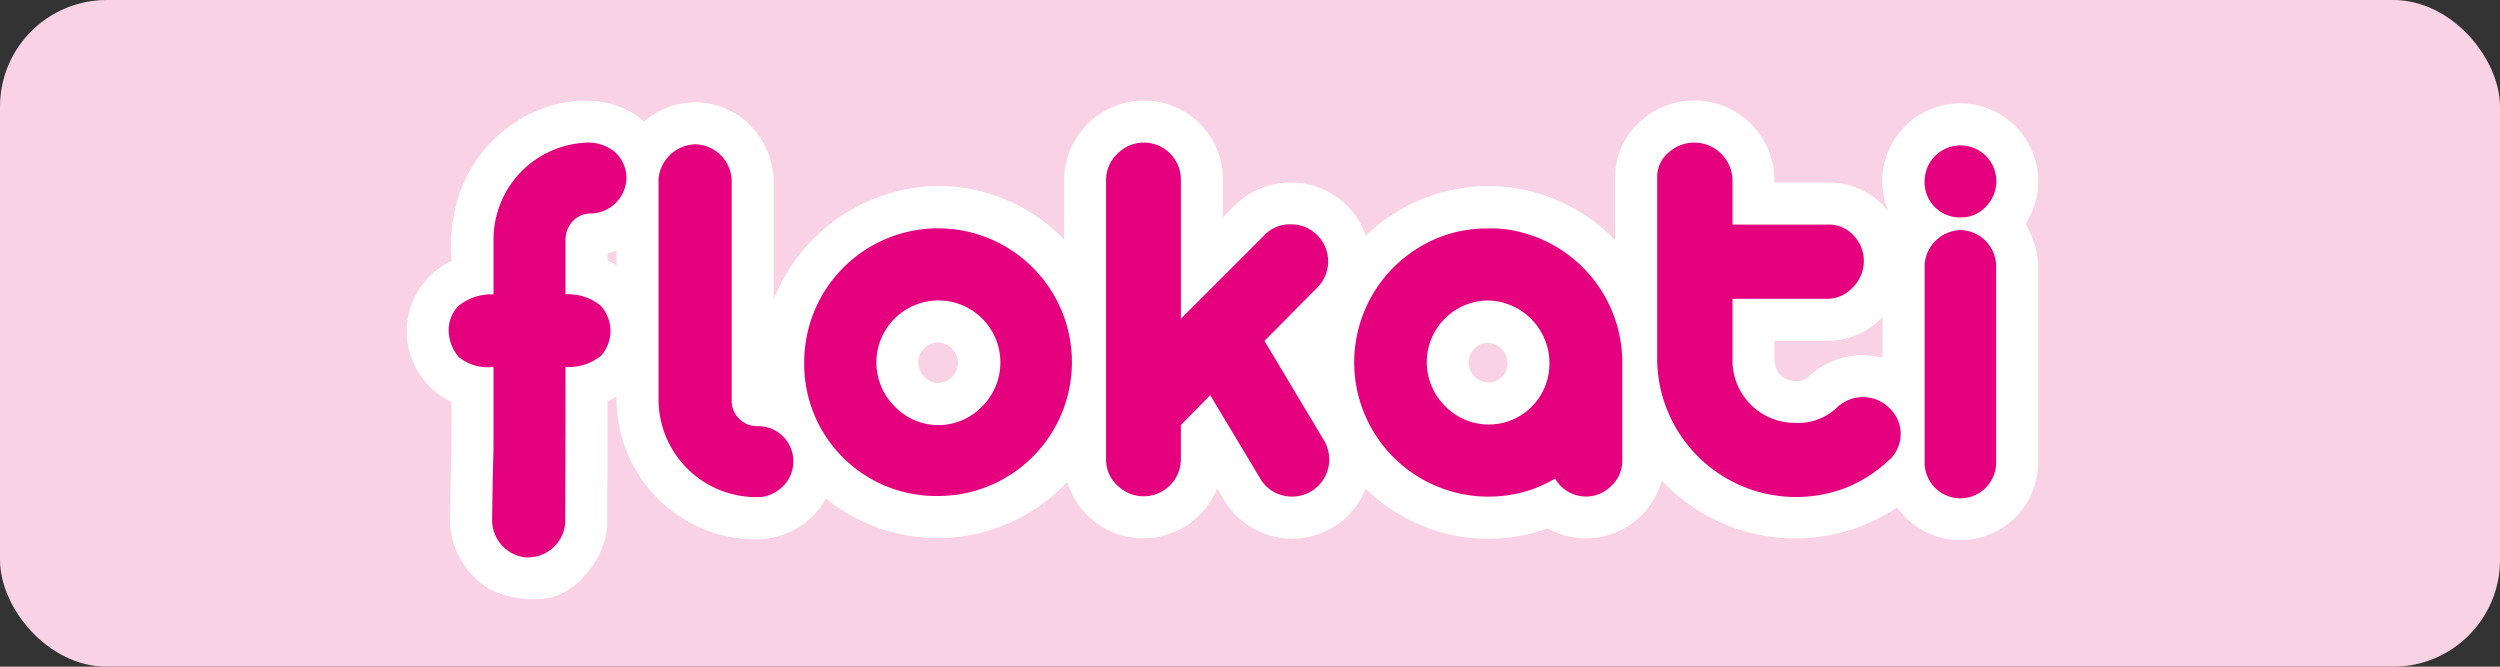 <svg viewBox="0 0 150 40" xmlns="http://www.w3.org/2000/svg" id="Hauptbild"><rect x="0" y="0" width="150" height="40" fill="#333333" stroke="none"/><defs><style>.cls-1{fill:#f9d2e5;}.cls-2{fill:#fff;}.cls-3{fill:#e5007d;}</style></defs><title>smoothy_Serien_Logos_2016</title><rect ry="6.405" rx="6.405" height="40" width="150" class="cls-1"></rect><path d="M29.374,35.346a4.894,4.894,0,0,1-2.371-4.01c0.06-5.11.089-2.17,0.086-7.224a4.673,4.673,0,0,1,0-8.457,10.05,10.05,0,0,1,.62-4.418c2.108-5.11,8.14-6.513,10.932-3.934a4.631,4.631,0,0,1,6.376.221A4.943,4.943,0,0,1,46.421,10.85v7.123a10.775,10.775,0,0,1,9.771-6.817h0.017a10.517,10.517,0,0,1,7.633,3.213V10.783a4.809,4.809,0,0,1,4.782-4.748,4.725,4.725,0,0,1,4.748,4.748v2.254l0.713-.713a4.786,4.786,0,0,1,7.872,1.816,10.544,10.544,0,0,1,14.951.275V10.65a4.447,4.447,0,0,1,1.544-3.393,4.809,4.809,0,0,1,8.017,3.697h3.194a4.501,4.501,0,0,1,3.639,1.738,4.678,4.678,0,1,1,8.22.757,5.015,5.015,0,0,1,.766,2.518V27.732a4.662,4.662,0,0,1-8.46,2.715,10.972,10.972,0,0,1-14.123-1.62,4.718,4.718,0,0,1-6.85,2.876,10.505,10.505,0,0,1-10.912-2.38,4.75,4.75,0,0,1-8.517.641l-0.394-.656a4.918,4.918,0,0,1-1.04,1.563,4.76,4.76,0,0,1-7.957-1.958,10.66,10.66,0,0,1-14.48,1.004,4.804,4.804,0,0,1-3.508,2.401l-0.191.029a8.239,8.239,0,0,1-3.922-.72,8.467,8.467,0,0,1-4.942-7.836,4.61,4.61,0,0,1-.54.267c0,7.97-.017,1.989-0.017,7.49a4.934,4.934,0,0,1-1.435,3.059,3.723,3.723,0,0,1-2.845,1.345A5.731,5.731,0,0,1,29.374,35.346ZM56.244,20.55a1.207,1.207,0,0,0-1.054.72,1.262,1.262,0,0,0,.709,1.637,1.195,1.195,0,0,0,1.209-1.996A1.18,1.18,0,0,0,56.244,20.55Zm32.659,0.076a1.394,1.394,0,0,0-.724.727,1.194,1.194,0,0,0,.756,1.523,1.032,1.032,0,0,0,.805-0.015,1.151,1.151,0,0,0,.639-0.65A1.216,1.216,0,0,0,88.903,20.625Zm17.567,0.958a1.224,1.224,0,0,0,.092.482,1.155,1.155,0,0,0,1.109.785,0.869,0.869,0,0,0,.841-0.26,4.814,4.814,0,0,1,4.446-1.132V19.014a4.55,4.55,0,0,1-3.294,1.436H106.47v1.134ZM36.451,15.634a4.544,4.544,0,0,1,.54.273V15.037a4.957,4.957,0,0,1-.54.16v0.438Z" class="cls-2"></path><path d="M33.93,14.405v3.258a3.047,3.047,0,0,1,2.11.679,2.245,2.245,0,0,1,.018,3.008,3.1,3.1,0,0,1-2.128.665c0,5.276-.017,8.929-0.017,9.38A2.246,2.246,0,0,1,31.41,33.428c-0.007.005-.013,0.013-0.022,0.018l-0.007-.022a2.256,2.256,0,0,1-1.855-2.162c0.091-6.659.085-1.006,0.085-9.247a2.768,2.768,0,0,1-2.093-.599,2.528,2.528,0,0,1-.599-1.562,2.108,2.108,0,0,1,.565-1.478,3.134,3.134,0,0,1,2.127-.713V14.373a5.818,5.818,0,0,1,5.614-5.816,2.53,2.53,0,0,1,1.63.532,2.1,2.1,0,0,1,.731,1.595,2.178,2.178,0,0,1-2.16,2.127,1.457,1.457,0,0,0-1.096.498A1.631,1.631,0,0,0,33.93,14.405Zm5.582-3.689V23.975a5.872,5.872,0,0,0,5.682,5.85h0.468a2.288,2.288,0,0,0,1.411-.749,2.109,2.109,0,0,0-1.645-3.505A1.524,1.524,0,0,1,43.9,23.975V10.85a2.236,2.236,0,0,0-2.193-2.193A2.283,2.283,0,0,0,39.513,10.716Zm8.741,11.033A7.913,7.913,0,0,0,56.293,29.76,8.03,8.03,0,1,0,48.254,21.749ZM58.92,24.392a3.631,3.631,0,0,1-5.233,0A3.72,3.72,0,1,1,58.92,24.392Zm13.691-.681,2.994,4.985a2.139,2.139,0,0,0,1.36,1.03,2.231,2.231,0,0,0,2.462-3.323l-3.559-5.949,3.159-3.19A2.223,2.223,0,0,0,77.43,13.459a2.09,2.09,0,0,0-1.562.648l-5.016,5.017v-8.341a2.22,2.22,0,0,0-3.822-1.545,2.155,2.155,0,0,0-.666,1.545V27.565a2.078,2.078,0,0,0,.699,1.579,2.232,2.232,0,0,0,3.789-1.579v-2.06ZM89.295,13.709A7.749,7.749,0,0,0,84.84,15.038a8.057,8.057,0,0,0,6.279,14.555,7.521,7.521,0,0,0,1.897-.715,1.864,1.864,0,0,1,.298-0.149,2.136,2.136,0,0,0,1.861,1.063A2.114,2.114,0,0,0,96.67,29.16a2.024,2.024,0,0,0,.666-1.528V21.749a8.068,8.068,0,0,0-7.112-8.008A6.478,6.478,0,0,0,89.295,13.709ZM86.718,24.375a3.703,3.703,0,0,1,2.542-6.347,3.77,3.77,0,0,1,3.425,5.201A3.643,3.643,0,0,1,86.718,24.375Zm13.394-15.22A1.902,1.902,0,0,0,99.43,10.65V21.584a8.332,8.332,0,0,0,11.5,7.611,8.444,8.444,0,0,0,2.558-1.729,2.126,2.126,0,0,0-.133-2.992,2.25,2.25,0,0,0-3.127-.033,3.379,3.379,0,0,1-2.557.931,3.74,3.74,0,0,1-3.722-3.788V17.929h5.715a2.05,2.05,0,0,0,1.497-.683,2.215,2.215,0,0,0,.066-3.106,2.005,2.005,0,0,0-1.563-.665h-5.715v-2.66A2.292,2.292,0,0,0,100.112,9.155Zm15.367,1.628a2.111,2.111,0,0,0,2.195,2.26,1.969,1.969,0,0,0,1.48-.648A2.152,2.152,0,1,0,115.479,10.783Zm0,5.051V27.865a2.146,2.146,0,0,0,4.289-.134V15.967a2.183,2.183,0,0,0-2.094-2.161A2.221,2.221,0,0,0,115.479,15.834Z" class="cls-3"></path></svg>